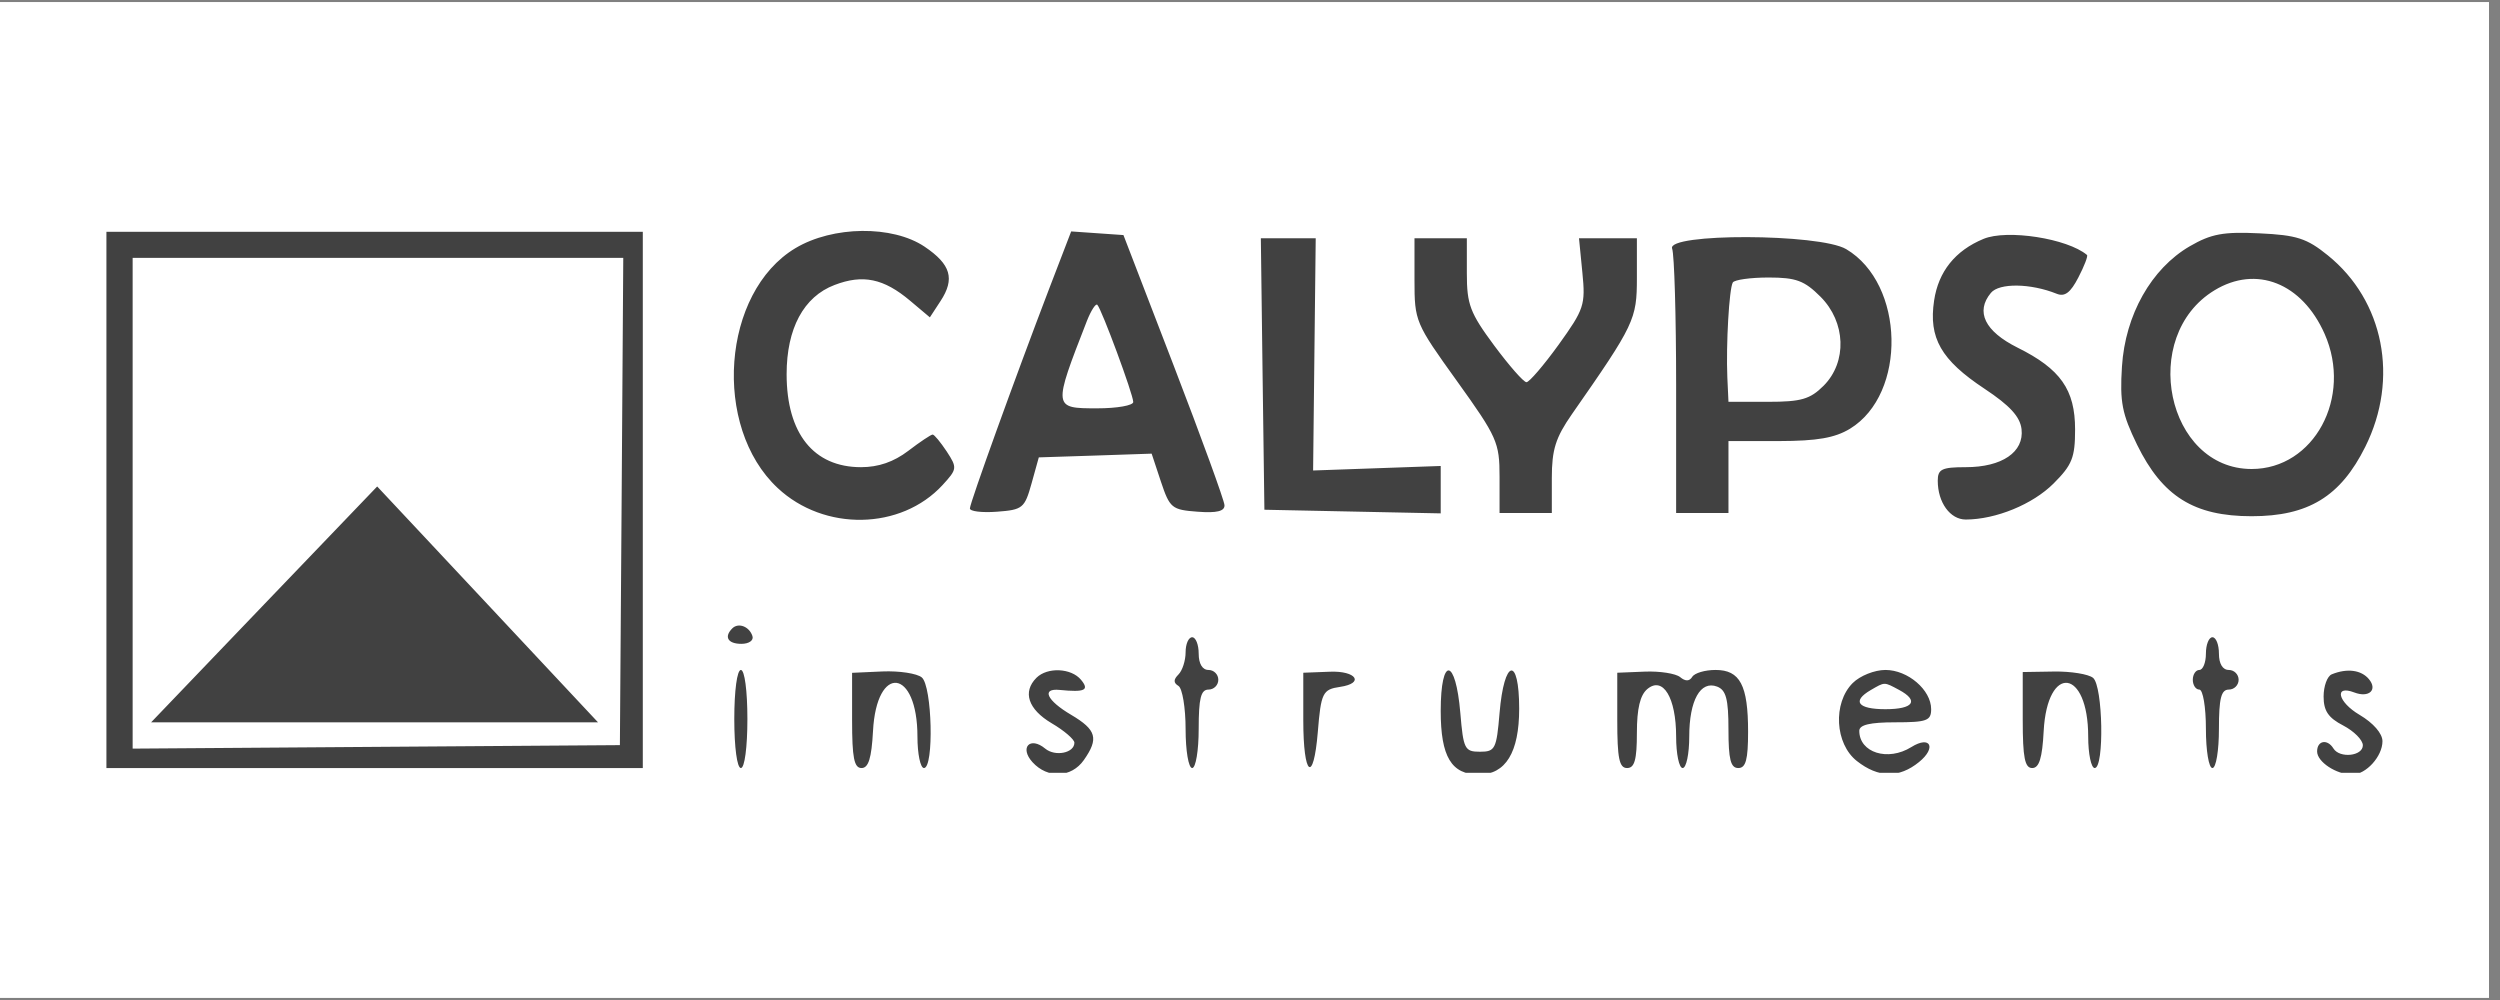 <svg xmlns="http://www.w3.org/2000/svg" xmlns:xlink="http://www.w3.org/1999/xlink" width="150" zoomAndPan="magnify" viewBox="0 0 112.5 45" height="60" preserveAspectRatio="xMidYMid meet" version="1.0"><rect x="0" y="0" width="112.5" height="45" fill="#808080" stroke="none"/><defs><clipPath id="cdb5572467"><path d="M 0 0.098 L 112.004 0.098 L 112.004 44.898 L 0 44.898 Z M 0 0.098 " clip-rule="nonzero"/></clipPath><clipPath id="23e219b6ec"><path d="M 4.48 10.137 L 107.523 10.137 L 107.523 34.777 L 4.48 34.777 Z M 4.48 10.137 " clip-rule="nonzero"/></clipPath></defs><g clip-path="url(#cdb5572467)"><path fill="#ffffff" d="M 0 0.098 L 112.004 0.098 L 112.004 44.902 L 0 44.902 Z M 0 0.098 " fill-opacity="1" fill-rule="nonzero"/><path fill="#ffffff" d="M 0 0.098 L 112.004 0.098 L 112.004 44.902 L 0 44.902 Z M 0 0.098 " fill-opacity="1" fill-rule="nonzero"/></g><g clip-path="url(#23e219b6ec)"><path fill="#414141" d="M 4.789 22.496 L 4.789 34.562 L 28.926 34.562 L 28.926 10.43 L 4.789 10.43 Z M 35.793 11.168 C 32.484 13.152 32.039 19.203 34.996 21.961 C 37.09 23.922 40.543 23.859 42.414 21.828 C 43.074 21.109 43.082 21.051 42.602 20.316 C 42.324 19.898 42.043 19.555 41.969 19.555 C 41.895 19.555 41.402 19.883 40.871 20.289 C 40.219 20.785 39.531 21.023 38.746 21.023 C 36.613 21.023 35.398 19.508 35.398 16.84 C 35.398 14.781 36.164 13.352 37.555 12.824 C 38.828 12.336 39.766 12.531 40.953 13.531 L 41.844 14.281 L 42.324 13.547 C 42.98 12.547 42.789 11.898 41.609 11.102 C 40.164 10.129 37.477 10.16 35.793 11.168 M 47.211 12.996 C 45.672 17.023 43.652 22.617 43.645 22.879 C 43.641 23.012 44.191 23.078 44.867 23.027 C 46.02 22.941 46.109 22.867 46.418 21.762 L 46.746 20.582 L 49.285 20.5 L 51.824 20.414 L 52.242 21.676 C 52.641 22.867 52.73 22.941 53.891 23.027 C 54.758 23.094 55.113 23.004 55.102 22.734 C 55.094 22.523 54.066 19.699 52.82 16.461 L 50.555 10.578 L 48.203 10.414 Z M 89.258 10.75 C 87.984 11.277 87.23 12.219 87.035 13.523 C 86.781 15.211 87.348 16.199 89.301 17.492 C 90.445 18.25 90.902 18.75 90.969 19.309 C 91.09 20.344 90.09 21.023 88.457 21.023 C 87.383 21.023 87.199 21.113 87.199 21.633 C 87.199 22.609 87.754 23.379 88.461 23.379 C 89.816 23.375 91.473 22.695 92.41 21.758 C 93.246 20.922 93.379 20.59 93.379 19.328 C 93.379 17.535 92.723 16.602 90.785 15.641 C 89.316 14.906 88.887 14.027 89.59 13.18 C 89.965 12.727 91.375 12.746 92.551 13.219 C 92.914 13.367 93.172 13.172 93.527 12.484 C 93.793 11.973 93.969 11.516 93.914 11.473 C 93.031 10.73 90.316 10.309 89.258 10.75 M 98.539 11.082 C 96.809 12.09 95.637 14.164 95.488 16.496 C 95.387 18.094 95.492 18.621 96.168 20.012 C 97.309 22.34 98.734 23.23 101.324 23.23 C 103.871 23.23 105.324 22.344 106.438 20.105 C 107.965 17.043 107.277 13.531 104.754 11.492 C 103.809 10.727 103.359 10.578 101.676 10.5 C 100.047 10.422 99.504 10.523 98.539 11.082 M 56.816 16.832 L 56.898 22.938 L 60.863 23.02 L 64.832 23.102 L 64.832 20.969 L 59.09 21.172 L 59.148 15.949 L 59.207 10.723 L 56.738 10.723 Z M 63.652 12.605 C 63.652 14.457 63.688 14.539 65.566 17.152 C 67.371 19.668 67.48 19.91 67.48 21.453 L 67.48 23.086 L 69.832 23.086 L 69.832 21.512 C 69.832 20.23 70.004 19.691 70.734 18.641 C 73.555 14.598 73.66 14.371 73.66 12.504 L 73.66 10.723 L 71.055 10.723 L 71.207 12.27 C 71.352 13.723 71.285 13.914 70.141 15.508 C 69.469 16.438 68.816 17.199 68.691 17.199 C 68.562 17.199 67.91 16.453 67.234 15.543 C 66.152 14.082 66.008 13.699 66.008 12.305 L 66.008 10.723 L 63.652 10.723 Z M 75.246 11.188 C 75.344 11.445 75.426 14.227 75.426 17.371 L 75.426 23.086 L 77.781 23.086 L 77.781 19.848 L 80.062 19.848 C 81.773 19.844 82.566 19.707 83.25 19.293 C 85.82 17.723 85.715 12.77 83.078 11.211 C 81.879 10.504 74.977 10.484 75.246 11.188 M 5.969 22.648 L 5.969 33.688 L 16.93 33.609 L 27.895 33.531 L 27.973 22.57 L 28.047 11.605 L 5.969 11.605 Z M 77.977 12.711 C 77.812 12.984 77.668 15.496 77.73 16.977 L 77.781 18.082 L 79.559 18.082 C 81.055 18.082 81.453 17.965 82.062 17.359 C 83.129 16.289 83.066 14.496 81.922 13.352 C 81.199 12.629 80.824 12.488 79.586 12.488 C 78.773 12.488 78.051 12.59 77.977 12.711 M 99.648 13.066 C 96.25 15.137 97.496 21.105 101.324 21.105 C 104.129 21.105 105.871 17.883 104.609 15.027 C 103.594 12.734 101.531 11.918 99.648 13.066 M 48.914 14.434 C 47.379 18.371 47.379 18.375 49.379 18.375 C 50.27 18.375 50.996 18.246 50.996 18.09 C 50.996 17.754 49.574 13.91 49.379 13.715 C 49.309 13.645 49.098 13.969 48.914 14.434 M 11.887 27.195 L 6.801 32.504 L 26.91 32.504 L 22.57 27.867 C 20.914 26.098 19.258 24.332 17.602 22.562 L 16.973 21.891 Z M 32.953 28.277 C 32.57 28.66 32.754 28.973 33.363 28.973 C 33.707 28.973 33.926 28.816 33.859 28.621 C 33.719 28.191 33.227 28.004 32.953 28.277 M 53.352 29.352 C 53.352 29.727 53.207 30.176 53.031 30.352 C 52.801 30.582 52.801 30.727 53.031 30.867 C 53.207 30.977 53.352 31.852 53.352 32.812 C 53.352 33.785 53.484 34.562 53.648 34.562 C 53.809 34.562 53.941 33.777 53.941 32.797 C 53.941 31.422 54.039 31.031 54.383 31.031 C 54.625 31.031 54.824 30.832 54.824 30.59 C 54.824 30.348 54.625 30.148 54.383 30.148 C 54.109 30.148 53.941 29.871 53.941 29.414 C 53.941 29.008 53.809 28.676 53.648 28.676 C 53.484 28.676 53.352 28.98 53.352 29.352 M 99.266 29.414 C 99.266 29.816 99.133 30.148 98.969 30.148 C 98.809 30.148 98.676 30.348 98.676 30.59 C 98.676 30.832 98.809 31.031 98.969 31.031 C 99.133 31.031 99.266 31.816 99.266 32.797 C 99.266 33.777 99.395 34.562 99.559 34.562 C 99.723 34.562 99.852 33.777 99.852 32.797 C 99.852 31.422 99.953 31.031 100.297 31.031 C 100.539 31.031 100.738 30.832 100.738 30.59 C 100.738 30.348 100.539 30.148 100.297 30.148 C 100.02 30.148 99.852 29.871 99.852 29.414 C 99.852 29.008 99.723 28.676 99.559 28.676 C 99.398 28.676 99.266 29.008 99.266 29.414 M 33.043 32.355 C 33.043 33.629 33.168 34.562 33.34 34.562 C 33.508 34.562 33.633 33.629 33.633 32.355 C 33.633 31.082 33.508 30.148 33.34 30.148 C 33.168 30.148 33.043 31.082 33.043 32.355 M 38.344 32.418 C 38.344 34.098 38.434 34.562 38.77 34.562 C 39.082 34.562 39.219 34.117 39.285 32.902 C 39.445 29.852 41.285 30.078 41.285 33.148 C 41.285 33.926 41.418 34.562 41.578 34.562 C 42.035 34.562 41.949 30.871 41.48 30.484 C 41.266 30.305 40.469 30.184 39.715 30.215 L 38.344 30.277 Z M 46.641 30.5 C 46.004 31.137 46.266 31.918 47.32 32.543 C 47.887 32.875 48.348 33.273 48.348 33.422 C 48.348 33.887 47.484 34.059 47.035 33.688 C 46.352 33.121 45.867 33.641 46.461 34.297 C 47.141 35.047 48.211 35.004 48.773 34.203 C 49.453 33.234 49.344 32.844 48.203 32.168 C 47.102 31.52 46.844 30.961 47.688 31.047 C 48.82 31.16 49.035 31.059 48.645 30.59 C 48.203 30.059 47.133 30.012 46.641 30.5 M 58.648 32.418 C 58.648 34.93 59.105 35.297 59.301 32.945 C 59.445 31.176 59.52 31.023 60.301 30.91 C 61.414 30.746 61.035 30.18 59.848 30.227 L 58.648 30.273 Z M 64.832 31.992 C 64.832 34.051 65.312 34.855 66.547 34.855 C 67.754 34.855 68.363 33.859 68.363 31.891 C 68.363 29.496 67.684 29.645 67.48 32.086 C 67.344 33.707 67.281 33.828 66.598 33.828 C 65.91 33.828 65.852 33.707 65.715 32.086 C 65.504 29.582 64.832 29.512 64.832 31.992 M 72.777 32.418 C 72.777 34.129 72.867 34.562 73.219 34.562 C 73.555 34.562 73.66 34.191 73.66 32.98 C 73.66 31.887 73.805 31.277 74.133 31.004 C 74.836 30.422 75.426 31.395 75.426 33.148 C 75.426 33.926 75.559 34.562 75.719 34.562 C 75.883 34.562 76.016 33.926 76.016 33.148 C 76.016 31.516 76.52 30.609 77.273 30.898 C 77.672 31.055 77.781 31.457 77.781 32.828 C 77.781 34.176 77.879 34.562 78.223 34.562 C 78.562 34.562 78.664 34.184 78.664 32.926 C 78.664 30.832 78.301 30.148 77.199 30.148 C 76.727 30.148 76.258 30.285 76.152 30.457 C 76.023 30.664 75.844 30.668 75.605 30.469 C 75.41 30.309 74.695 30.195 74.012 30.223 L 72.777 30.273 Z M 83.371 30.738 C 82.473 31.637 82.57 33.469 83.559 34.246 C 84.527 35.008 85.457 35.023 86.355 34.293 C 87.156 33.645 86.867 33.082 86.012 33.617 C 84.957 34.277 83.668 33.871 83.668 32.887 C 83.668 32.617 84.152 32.504 85.285 32.504 C 86.707 32.504 86.902 32.43 86.902 31.914 C 86.902 31.047 85.855 30.148 84.844 30.148 C 84.352 30.148 83.699 30.41 83.371 30.738 M 91.023 32.402 C 91.023 34.094 91.117 34.562 91.449 34.562 C 91.762 34.562 91.902 34.117 91.965 32.902 C 92.129 29.852 93.969 30.078 93.969 33.148 C 93.969 33.926 94.102 34.562 94.262 34.562 C 94.699 34.562 94.633 30.871 94.188 30.504 C 93.984 30.336 93.191 30.207 92.422 30.219 L 91.023 30.242 Z M 104.93 30.344 C 104.727 30.426 104.562 30.875 104.562 31.344 C 104.562 31.988 104.773 32.301 105.445 32.648 C 105.93 32.902 106.328 33.301 106.328 33.539 C 106.328 34.027 105.285 34.137 105.004 33.68 C 104.73 33.238 104.27 33.324 104.27 33.816 C 104.27 34.285 105.137 34.855 105.848 34.855 C 106.469 34.855 107.211 34.039 107.211 33.355 C 107.211 33.008 106.801 32.535 106.18 32.168 C 105.203 31.594 105.016 30.805 105.941 31.16 C 106.602 31.414 107.004 31.047 106.602 30.562 C 106.258 30.148 105.621 30.062 104.93 30.344 M 84.18 31.055 C 83.324 31.555 83.602 31.914 84.844 31.914 C 86.109 31.914 86.371 31.535 85.453 31.043 C 84.773 30.68 84.828 30.68 84.18 31.055 " fill-opacity="1" fill-rule="evenodd"/></g></svg>